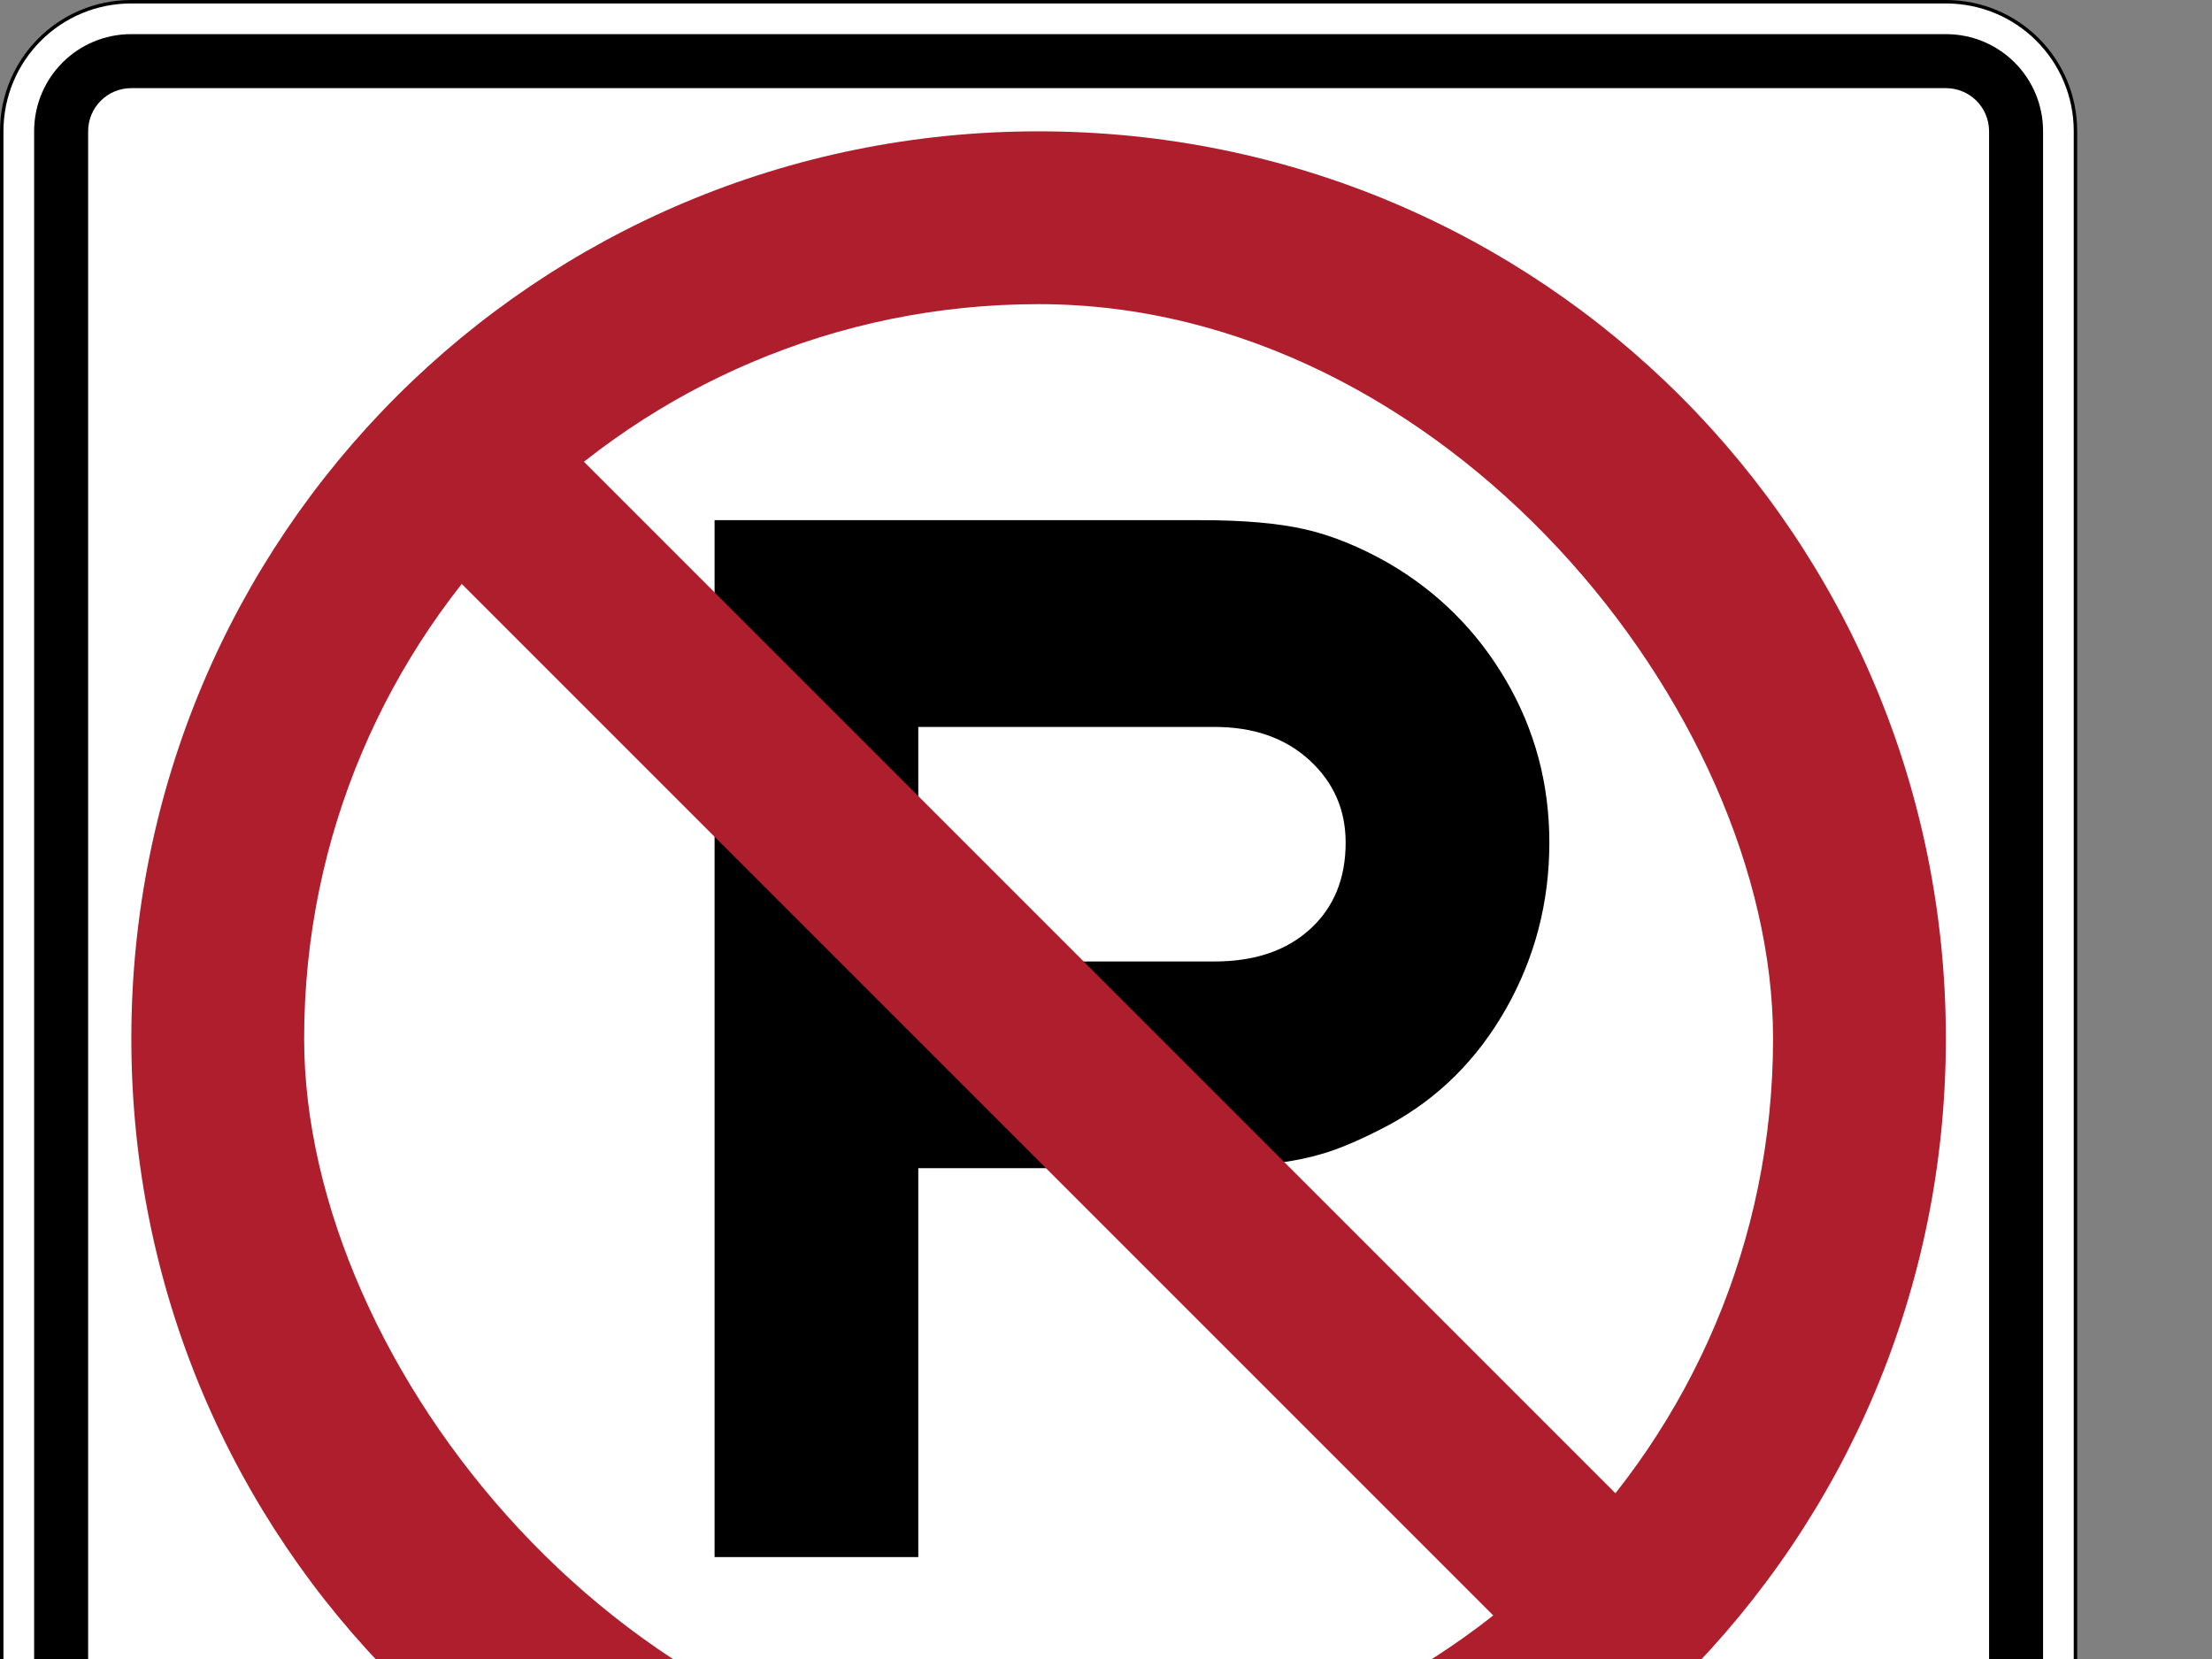 <?xml version="1.0"?><svg width="640" height="480" xmlns="http://www.w3.org/2000/svg">
 <rect width="100%" height="100%" fill="#808080" stroke="none"/>
 <g>
  <title>Layer 1</title>
  <g id="layer1">
   <path fill="white" fill-rule="nonzero" stroke="black" marker-start="none" marker-mid="none" marker-end="none" stroke-miterlimit="4" stroke-dashoffset="0" id="rect1872" d="m38,0.5l525,0c20.775,0 37.5,16.725 37.5,37.5l0,525c0,20.775 -16.725,37.5 -37.5,37.5l-525,0c-20.775,0 -37.5,-16.725 -37.5,-37.5l0,-525c0,-20.775 16.725,-37.5 37.5,-37.5z"/>
   <path fill="black" fill-rule="nonzero" stroke-width="0.874" marker-start="none" marker-mid="none" marker-end="none" stroke-miterlimit="4" stroke-dashoffset="0" id="rect2760" d="m38,9.875l525,0c15.581,0 28.125,12.544 28.125,28.125l0,525c0,15.581 -12.544,28.125 -28.125,28.125l-525,0c-15.581,0 -28.125,-12.544 -28.125,-28.125l0,-525c0,-15.581 12.544,-28.125 28.125,-28.125z"/>
   <path fill="white" fill-rule="nonzero" stroke-width="0.874" marker-start="none" marker-mid="none" marker-end="none" stroke-miterlimit="4" stroke-dashoffset="0" id="rect2762" d="m38,25.5l525,0c6.925,0 12.5,5.575 12.5,12.5l0,525c0,6.925 -5.575,12.5 -12.5,12.5l-525,0c-6.925,0 -12.5,-5.575 -12.5,-12.5l0,-525c0,-6.925 5.575,-12.5 12.5,-12.5z"/>
   <path fill="#af1e2d" fill-rule="nonzero" stroke-width="0.874" marker-start="none" marker-mid="none" marker-end="none" stroke-miterlimit="4" stroke-dashoffset="0" id="rect3651" d="m300.5,38c145.425,0 262.5,117.075 262.5,262.5c0,145.425 -117.075,262.5 -262.5,262.5c-145.425,0 -262.5,-117.075 -262.5,-262.5c0,-145.425 117.075,-262.5 262.5,-262.5z"/>
   <rect fill="black" fill-rule="nonzero" stroke-width="0.874" stroke-miterlimit="4" stroke-dashoffset="0" ry="27.202" rx="249.482" y="298.168" x="578.738" height="27.202" width="0" id="rect3653"/>
   <rect fill="white" fill-rule="nonzero" stroke-width="0.874" stroke-miterlimit="4" stroke-dashoffset="0" ry="212.5" rx="212.5" y="88" x="88" height="425" width="425" id="rect4540"/>
   <path id="text1885" d="m448.276,243.797c-0,17.266 -4.167,33.265 -12.5,47.997c-8.334,14.732 -19.644,25.967 -33.93,33.706c-4.469,2.38 -8.71,4.389 -12.725,6.029c-4.015,1.64 -8.181,2.904 -12.5,3.794c-4.319,0.89 -9.083,1.558 -14.292,2.003c-5.209,0.445 -11.233,0.668 -18.072,0.668l-78.569,0l0,112.507l-58.937,0l0,-300l140.627,0c12.498,0 22.616,0.893 30.354,2.677c7.738,1.785 15.776,5.057 24.114,9.816c14.287,8.338 25.597,19.651 33.93,33.937c8.333,14.287 12.5,29.909 12.5,46.866l0,0zm-58.937,0c-0,-9.518 -3.497,-17.477 -10.49,-23.876c-6.994,-6.398 -16.145,-9.598 -27.452,-9.598l-85.708,0l0,67.861l85.708,0c11.607,0 20.833,-3.127 27.677,-9.38c6.844,-6.253 10.265,-14.589 10.266,-25.007l0,0z"/>
   <path fill="#af1e2d" fill-rule="nonzero" stroke-width="0.874" marker-start="none" marker-mid="none" marker-end="none" stroke-miterlimit="4" stroke-dashoffset="0" id="rect4608" d="m123.724,159.079l35.355,-35.355l318.198,318.198l-35.355,35.355l-318.198,-318.198z"/>
  </g>
 </g>
</svg>